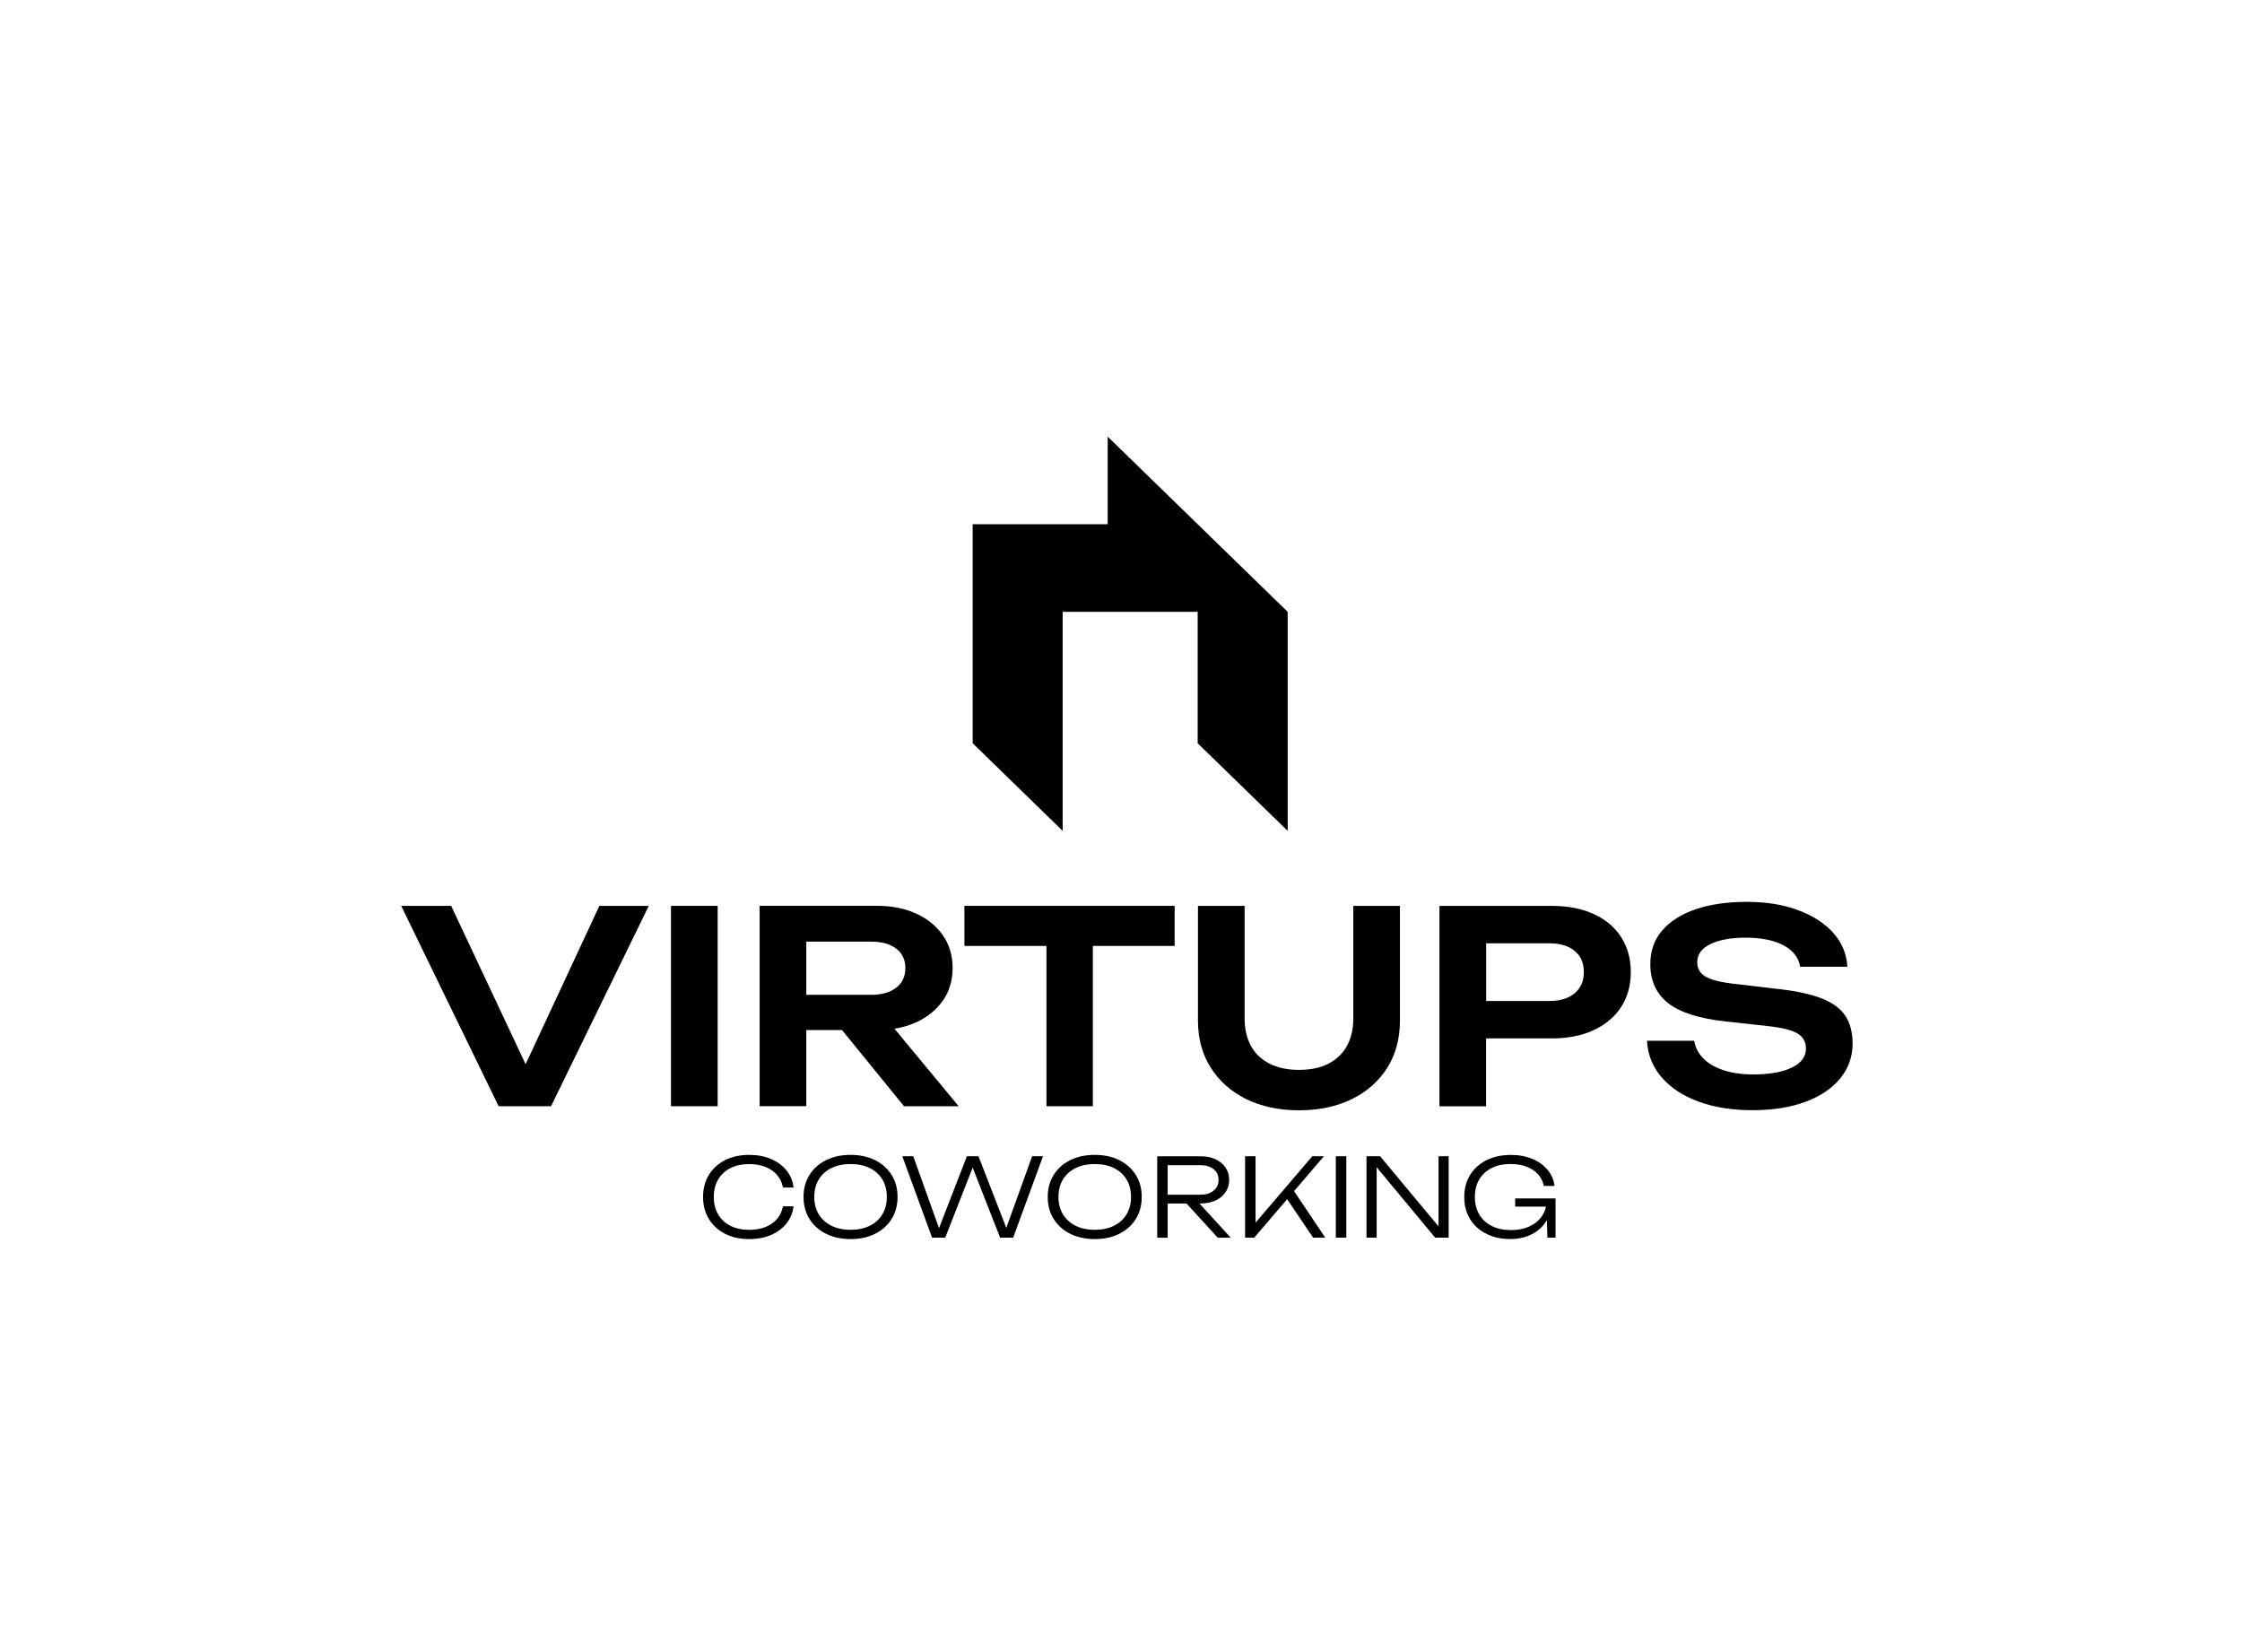 <svg xmlns="http://www.w3.org/2000/svg" width="190" height="140" viewBox="0 0 190 140" fill="none"><path d="M90.056 51.847H101.497V62.984L109.125 70.409V51.847L93.872 37V44.425H82.431V62.984L90.056 70.409V51.847Z" fill="black"></path><path d="M61.901 98.986C62.351 98.76 62.882 98.646 63.492 98.646C64.016 98.646 64.477 98.728 64.881 98.891C65.284 99.053 65.611 99.283 65.862 99.58C66.113 99.877 66.276 100.228 66.353 100.635H67.25C67.189 100.083 66.989 99.602 66.654 99.184C66.32 98.77 65.884 98.448 65.346 98.215C64.808 97.981 64.19 97.865 63.5 97.865C62.718 97.865 62.035 98.013 61.446 98.314C60.858 98.615 60.4 99.032 60.073 99.566C59.745 100.1 59.582 100.723 59.582 101.434C59.582 102.138 59.745 102.761 60.073 103.295C60.4 103.833 60.858 104.25 61.446 104.551C62.035 104.851 62.722 105 63.5 105C64.194 105 64.808 104.883 65.346 104.65C65.884 104.416 66.32 104.091 66.654 103.67C66.989 103.249 67.185 102.768 67.25 102.223H66.353C66.276 102.633 66.113 102.987 65.862 103.284C65.611 103.581 65.284 103.811 64.881 103.974C64.477 104.137 64.016 104.218 63.492 104.218C62.882 104.218 62.351 104.101 61.901 103.875C61.45 103.645 61.101 103.323 60.858 102.906C60.611 102.488 60.491 101.997 60.491 101.434C60.491 100.865 60.614 100.369 60.858 99.952C61.105 99.534 61.45 99.213 61.901 98.986Z" fill="black"></path><path d="M74.163 98.314C73.563 98.013 72.873 97.865 72.084 97.865C71.295 97.865 70.601 98.013 70.002 98.314C69.398 98.615 68.933 99.032 68.599 99.566C68.264 100.1 68.097 100.723 68.097 101.434C68.097 102.138 68.264 102.761 68.599 103.295C68.933 103.833 69.402 104.25 70.002 104.551C70.605 104.851 71.299 105 72.084 105C72.873 105 73.563 104.851 74.163 104.551C74.763 104.25 75.228 103.833 75.562 103.295C75.897 102.757 76.064 102.138 76.064 101.434C76.064 100.723 75.897 100.1 75.562 99.566C75.228 99.032 74.759 98.615 74.163 98.314ZM74.777 102.902C74.526 103.32 74.17 103.642 73.709 103.871C73.247 104.101 72.706 104.215 72.084 104.215C71.459 104.215 70.917 104.098 70.46 103.871C69.998 103.642 69.642 103.32 69.387 102.902C69.133 102.485 69.006 101.993 69.006 101.431C69.006 100.861 69.133 100.366 69.387 99.948C69.642 99.531 70.002 99.209 70.46 98.983C70.921 98.756 71.463 98.643 72.084 98.643C72.709 98.643 73.251 98.756 73.709 98.983C74.17 99.209 74.523 99.531 74.777 99.948C75.031 100.366 75.155 100.857 75.155 101.431C75.155 101.997 75.028 102.488 74.777 102.902Z" fill="black"></path><path d="M85.28 104.052L82.922 97.981H81.94L79.578 104.077L77.394 97.981H76.467L78.989 104.88H80.105L82.431 98.944L84.753 104.88H85.862L88.391 97.981H87.468L85.28 104.052Z" fill="black"></path><path d="M94.857 98.314C94.257 98.013 93.567 97.865 92.778 97.865C91.989 97.865 91.295 98.013 90.695 98.314C90.092 98.615 89.627 99.032 89.293 99.566C88.958 100.1 88.791 100.723 88.791 101.434C88.791 102.138 88.958 102.761 89.293 103.295C89.627 103.833 90.096 104.25 90.695 104.551C91.299 104.851 91.993 105 92.778 105C93.567 105 94.257 104.851 94.857 104.551C95.456 104.25 95.922 103.833 96.256 103.295C96.59 102.757 96.757 102.138 96.757 101.434C96.757 100.723 96.59 100.1 96.256 99.566C95.922 99.032 95.453 98.615 94.857 98.314ZM95.471 102.902C95.22 103.32 94.864 103.642 94.402 103.871C93.941 104.101 93.399 104.215 92.778 104.215C92.153 104.215 91.611 104.098 91.153 103.871C90.692 103.642 90.336 103.32 90.081 102.902C89.827 102.485 89.7 101.993 89.7 101.431C89.7 100.861 89.827 100.366 90.081 99.948C90.336 99.531 90.695 99.209 91.153 98.983C91.615 98.756 92.156 98.643 92.778 98.643C93.403 98.643 93.945 98.756 94.402 98.983C94.864 99.209 95.216 99.531 95.471 99.948C95.725 100.366 95.849 100.857 95.849 101.431C95.849 101.997 95.722 102.488 95.471 102.902Z" fill="black"></path><path d="M101.755 101.982C102.234 101.982 102.652 101.898 103.012 101.731C103.372 101.561 103.652 101.328 103.859 101.027C104.062 100.727 104.168 100.38 104.168 99.987C104.168 99.588 104.066 99.241 103.859 98.94C103.655 98.639 103.372 98.406 103.012 98.236C102.652 98.066 102.234 97.985 101.755 97.985H98.07V104.883H98.956V101.986H100.552L103.197 104.883H104.302L101.649 101.986H101.755V101.982ZM98.956 98.738H101.726C102.191 98.738 102.565 98.852 102.845 99.075C103.125 99.297 103.267 99.605 103.267 99.991C103.267 100.373 103.125 100.674 102.845 100.9C102.565 101.126 102.191 101.24 101.726 101.24H98.956V98.738Z" fill="black"></path><path d="M112.196 97.981H111.211L106.403 103.606V97.981H105.516V104.88H106.29L109.081 101.622L111.28 104.88H112.309L109.667 100.939L112.196 97.981Z" fill="black"></path><path d="M114.093 97.981H113.206V104.88H114.093V97.981Z" fill="black"></path><path d="M121.911 103.928L116.957 97.981H115.805V104.88H116.666V98.912L121.624 104.88H122.768V97.981H121.911V103.928Z" fill="black"></path><path d="M128.402 102.251H131.018C130.956 102.534 130.847 102.796 130.688 103.033C130.437 103.408 130.084 103.702 129.634 103.917C129.183 104.133 128.656 104.239 128.053 104.239C127.435 104.239 126.897 104.126 126.435 103.9C125.974 103.673 125.618 103.348 125.367 102.923C125.116 102.499 124.989 102.004 124.989 101.434C124.989 100.857 125.112 100.362 125.363 99.945C125.614 99.527 125.963 99.205 126.414 98.979C126.864 98.753 127.395 98.639 128.005 98.639C128.529 98.639 128.987 98.717 129.379 98.869C129.772 99.021 130.095 99.237 130.35 99.517C130.6 99.796 130.76 100.122 130.833 100.497H131.741C131.68 99.987 131.483 99.534 131.156 99.142C130.829 98.746 130.4 98.434 129.866 98.208C129.336 97.981 128.721 97.868 128.027 97.868C127.446 97.868 126.919 97.953 126.439 98.119C125.959 98.289 125.545 98.53 125.192 98.841C124.84 99.152 124.567 99.531 124.375 99.966C124.182 100.405 124.088 100.893 124.088 101.434C124.088 101.975 124.182 102.464 124.371 102.902C124.56 103.341 124.829 103.716 125.178 104.027C125.527 104.338 125.941 104.579 126.417 104.749C126.893 104.919 127.413 105 127.98 105C128.514 105 128.998 104.919 129.43 104.759C129.863 104.6 130.23 104.377 130.535 104.094C130.757 103.886 130.942 103.652 131.091 103.394L131.135 104.88H131.825V101.558H128.405V102.251H128.402Z" fill="black"></path><path d="M44.543 90.184L38.234 76.763H34L42.257 93.743H46.698L54.981 76.763H50.794L44.543 90.184Z" fill="black"></path><path d="M60.818 76.763H56.864V93.743H60.818V76.763Z" fill="black"></path><path d="M68.33 87.291H71.361L76.612 93.743H81.243L75.802 87.174C76.474 87.068 77.096 86.884 77.659 86.622C78.619 86.176 79.371 85.561 79.916 84.775C80.457 83.99 80.73 83.077 80.73 82.037C80.73 80.98 80.457 80.06 79.916 79.275C79.374 78.489 78.622 77.874 77.659 77.428C76.696 76.982 75.58 76.759 74.308 76.759H64.376V93.74H68.33V87.291ZM75.947 80.385C76.467 80.778 76.725 81.33 76.725 82.037C76.725 82.748 76.467 83.3 75.947 83.7C75.428 84.1 74.726 84.301 73.843 84.301H68.33V79.794H73.843C74.726 79.798 75.428 79.993 75.947 80.385Z" fill="black"></path><path d="M92.614 93.743V80.159H99.545V76.763H81.73V80.159H88.682V93.743H92.614Z" fill="black"></path><path d="M117.571 90.475C118.284 89.335 118.64 88.002 118.64 86.477V76.763H114.686V86.293C114.686 87.199 114.508 87.977 114.151 88.624C113.795 89.272 113.275 89.774 112.592 90.131C111.909 90.485 111.073 90.662 110.081 90.662C109.103 90.662 108.271 90.485 107.58 90.131C106.89 89.778 106.367 89.275 106.01 88.624C105.654 87.977 105.476 87.199 105.476 86.293V76.763H101.522V86.477C101.522 88.002 101.882 89.335 102.605 90.475C103.325 91.614 104.328 92.502 105.607 93.135C106.886 93.768 108.38 94.087 110.085 94.087C111.789 94.087 113.286 93.768 114.573 93.135C115.859 92.498 116.859 91.614 117.571 90.475Z" fill="black"></path><path d="M135.085 77.467C134.078 77 132.883 76.766 131.502 76.766H121.987V93.747H125.941V87.995H131.502C132.883 87.995 134.075 87.758 135.085 87.28C136.092 86.806 136.866 86.148 137.4 85.31C137.934 84.471 138.203 83.495 138.203 82.377C138.203 81.259 137.934 80.279 137.4 79.434C136.866 78.592 136.095 77.934 135.085 77.467ZM133.446 84.167C132.926 84.606 132.21 84.825 131.294 84.825H125.945V79.936H131.294C132.21 79.936 132.926 80.152 133.446 80.58C133.966 81.011 134.224 81.609 134.224 82.38C134.224 83.134 133.966 83.732 133.446 84.167Z" fill="black"></path><path d="M156.379 86.07C155.968 85.451 155.285 84.956 154.332 84.588C153.38 84.22 152.094 83.951 150.484 83.785L146.831 83.353C145.715 83.219 144.934 83.01 144.494 82.731C144.051 82.451 143.833 82.055 143.833 81.542C143.833 80.877 144.204 80.364 144.949 80.003C145.694 79.642 146.693 79.458 147.951 79.458C148.848 79.458 149.633 79.561 150.298 79.763C150.963 79.968 151.487 80.254 151.868 80.622C152.246 80.994 152.475 81.425 152.555 81.924H156.557C156.495 80.824 156.091 79.862 155.346 79.037C154.601 78.217 153.602 77.573 152.344 77.113C151.087 76.653 149.655 76.423 148.041 76.423C146.381 76.423 144.941 76.632 143.717 77.046C142.492 77.46 141.543 78.061 140.867 78.846C140.191 79.632 139.857 80.583 139.857 81.698C139.857 83.116 140.366 84.224 141.38 85.016C142.394 85.808 144.036 86.325 146.301 86.566L149.811 86.951C151.051 87.085 151.901 87.301 152.359 87.595C152.817 87.889 153.046 88.309 153.046 88.851C153.046 89.544 152.646 90.085 151.847 90.471C151.047 90.857 149.96 91.048 148.579 91.048C147.634 91.048 146.798 90.931 146.079 90.697C145.359 90.464 144.785 90.131 144.356 89.7C143.931 89.268 143.669 88.769 143.578 88.193H139.577C139.639 89.371 140.05 90.4 140.809 91.285C141.569 92.169 142.608 92.855 143.927 93.344C145.247 93.835 146.773 94.079 148.51 94.079C150.215 94.079 151.705 93.846 152.977 93.379C154.249 92.912 155.237 92.25 155.942 91.398C156.647 90.545 157 89.551 157 88.419C156.996 87.475 156.789 86.689 156.379 86.07Z" fill="black"></path></svg>